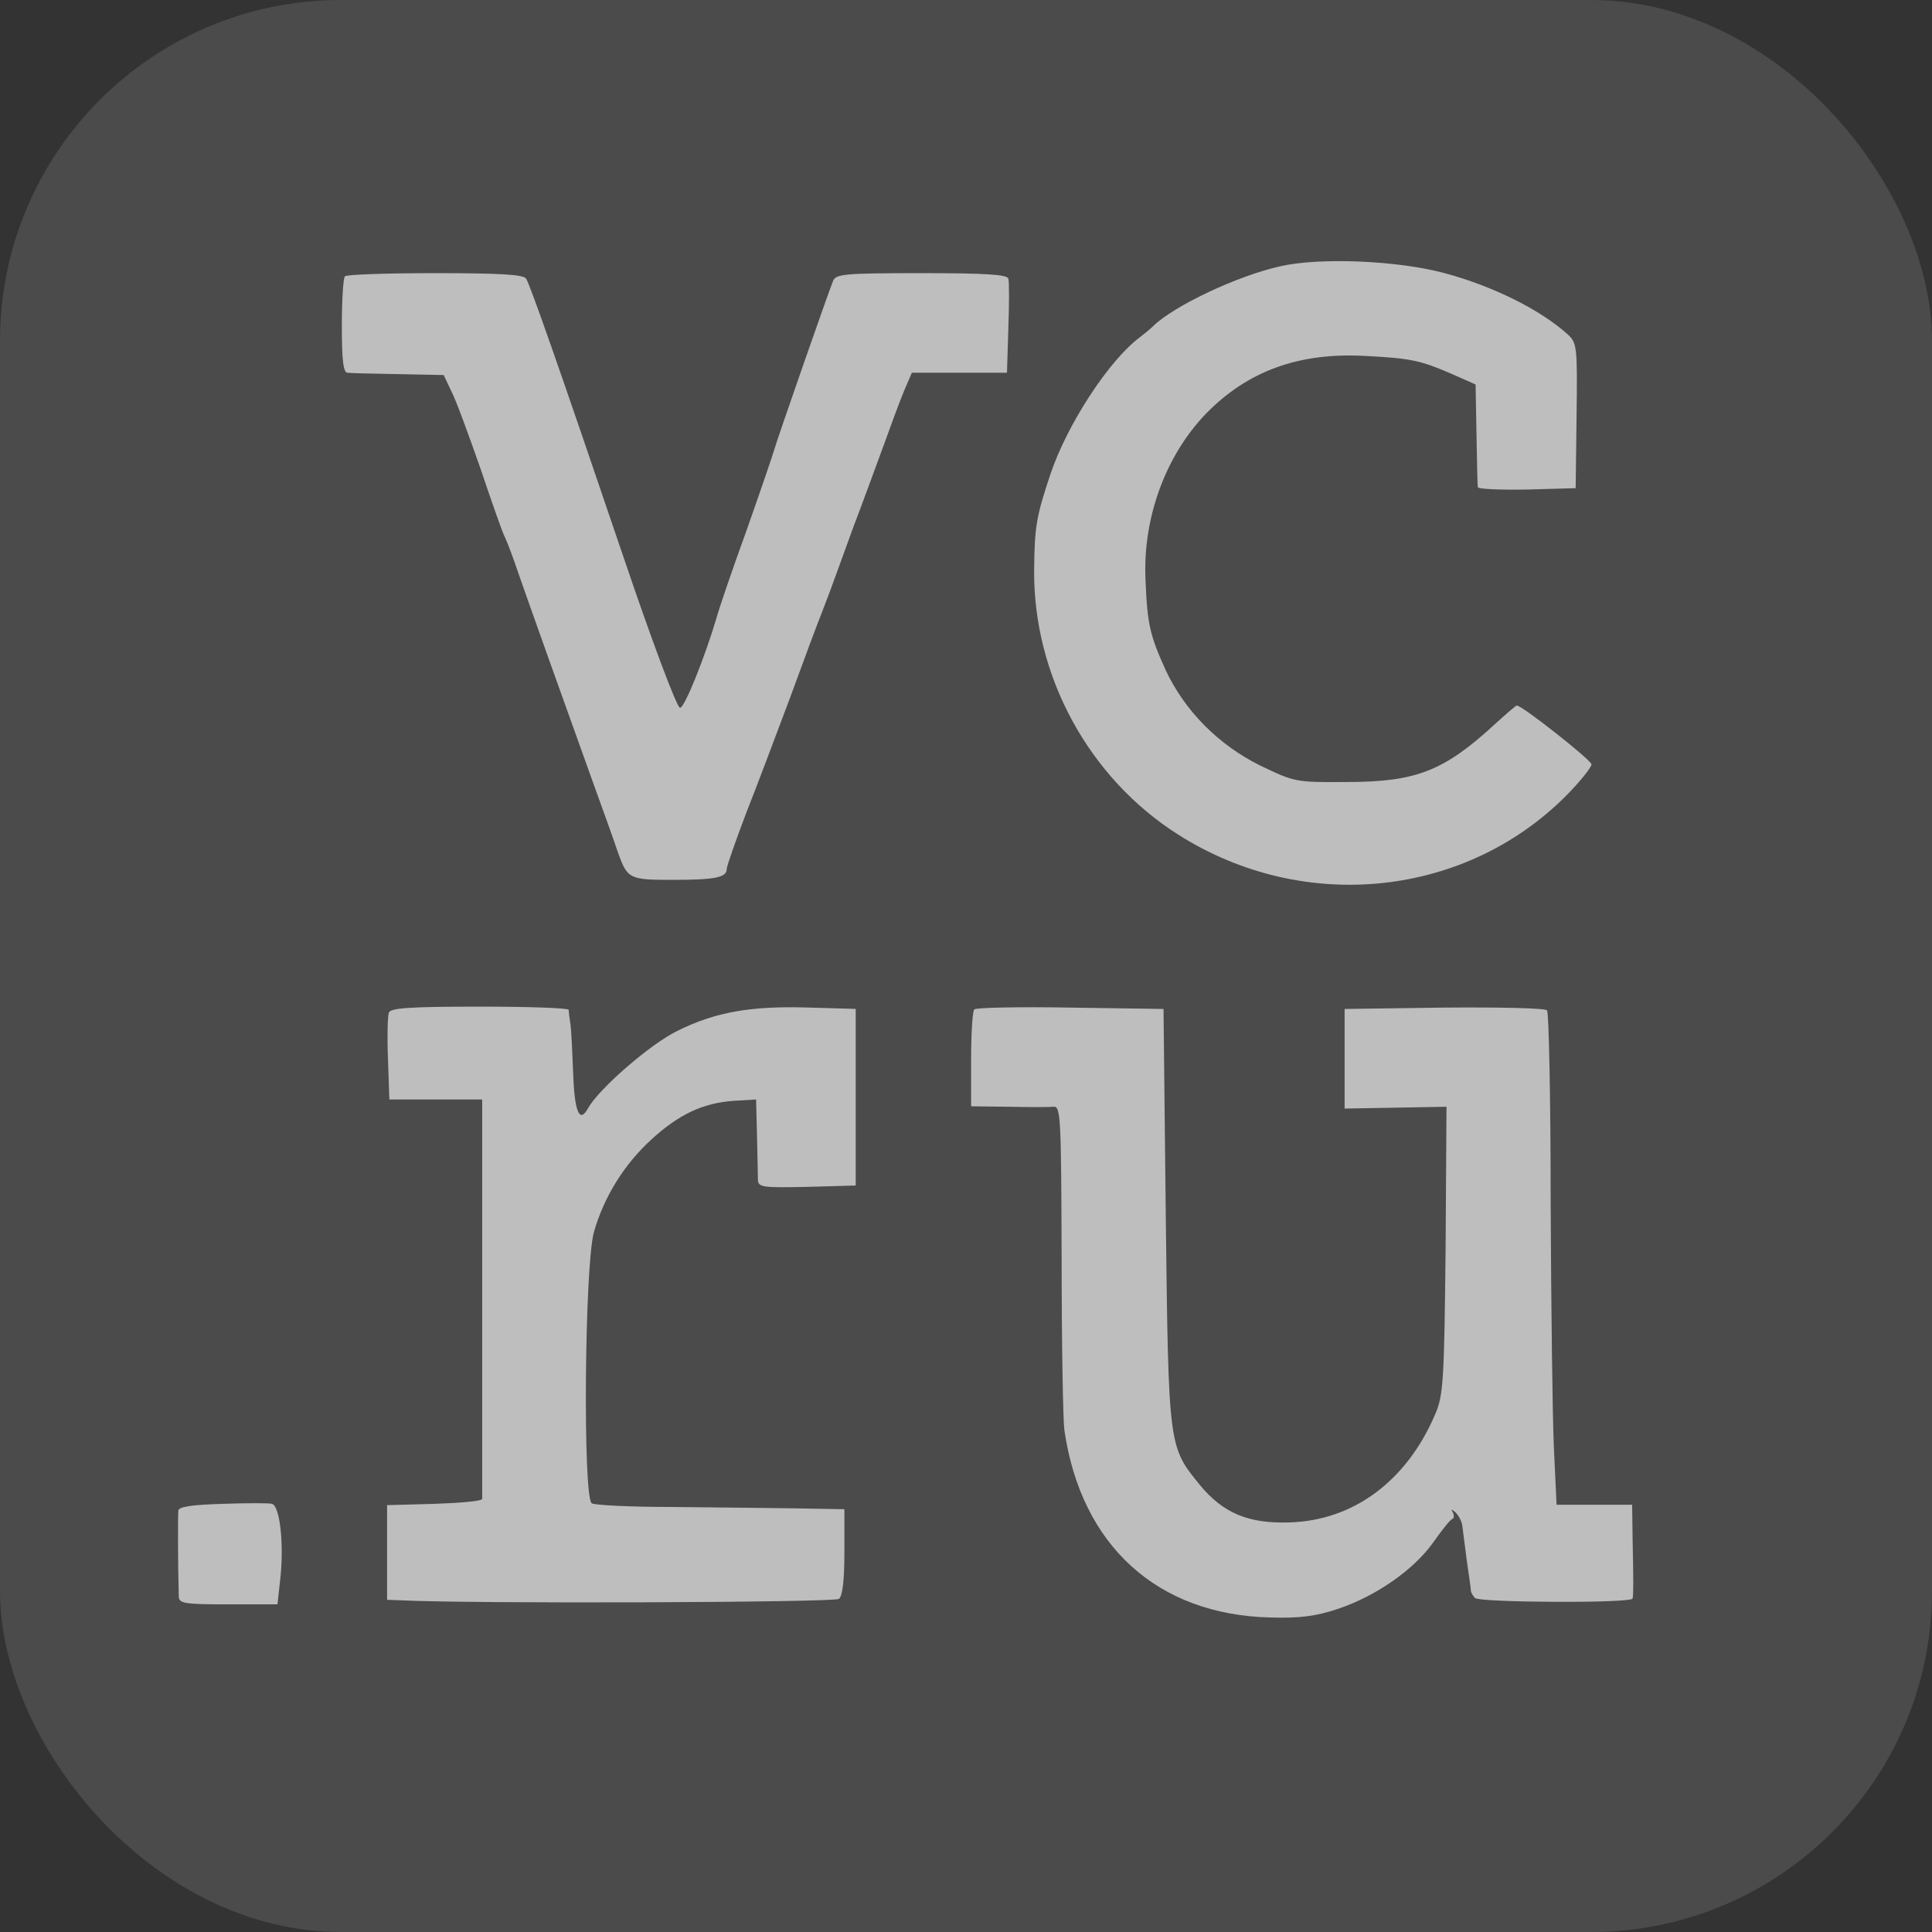 <?xml version="1.0" encoding="UTF-8"?> <svg xmlns="http://www.w3.org/2000/svg" width="34" height="34" viewBox="0 0 34 34" fill="none"><rect x="0" y="0" width="34" height="34" fill="#333333" stroke="none"/><rect width="34" height="34" rx="6" fill="white" fill-opacity="0.12"></rect><path d="M22.526 4.687C21.777 4.854 20.662 5.38 20.295 5.738C20.239 5.794 20.128 5.882 20.056 5.938C19.514 6.344 18.781 7.467 18.486 8.344C18.239 9.085 18.207 9.26 18.199 10.025C18.183 11.898 19.164 13.691 20.733 14.687C22.964 16.105 25.841 15.786 27.618 13.945C27.833 13.722 28.008 13.499 28.008 13.451C28.008 13.38 26.789 12.416 26.693 12.416C26.677 12.416 26.51 12.559 26.319 12.734C25.419 13.563 24.933 13.762 23.705 13.762C22.805 13.77 22.781 13.762 22.183 13.475C21.442 13.109 20.853 12.511 20.518 11.802C20.239 11.188 20.191 10.989 20.16 10.224C20.104 9.125 20.51 8.017 21.227 7.276C21.96 6.527 22.861 6.2 24.024 6.264C24.829 6.304 25.004 6.344 25.554 6.583L25.968 6.766L25.984 7.643C25.992 8.121 26 8.543 26.008 8.575C26.016 8.607 26.399 8.623 26.877 8.615L27.729 8.591L27.745 7.316C27.761 6.097 27.753 6.033 27.586 5.882C27.108 5.451 26.279 5.037 25.419 4.806C24.59 4.583 23.219 4.527 22.526 4.687Z" fill="white" fill-opacity="0.64"></path><path d="M6.071 4.863C6.04 4.887 6.016 5.285 6.016 5.739C6.016 6.337 6.04 6.56 6.119 6.56C6.167 6.568 6.573 6.576 7.012 6.584L7.808 6.6L7.944 6.887C8.024 7.038 8.247 7.652 8.454 8.241C8.653 8.831 8.844 9.381 8.892 9.468C8.932 9.556 9.036 9.827 9.115 10.066C9.306 10.616 9.952 12.425 10.422 13.731C10.621 14.281 10.828 14.855 10.876 15.006C11.043 15.468 11.075 15.484 11.832 15.484C12.581 15.484 12.789 15.444 12.789 15.293C12.789 15.245 12.948 14.791 13.139 14.289C13.338 13.787 13.681 12.871 13.912 12.257C14.135 11.644 14.39 10.959 14.478 10.743C14.565 10.52 14.661 10.257 14.701 10.146C14.741 10.034 14.884 9.644 15.02 9.269C15.163 8.895 15.394 8.265 15.537 7.875C15.681 7.476 15.848 7.022 15.92 6.855L16.047 6.56H16.884H17.721L17.745 5.779C17.761 5.357 17.761 4.958 17.745 4.903C17.721 4.831 17.346 4.807 16.215 4.807C14.86 4.807 14.709 4.823 14.661 4.943C14.581 5.134 13.665 7.763 13.625 7.915C13.609 7.978 13.394 8.608 13.147 9.309C12.892 10.01 12.653 10.711 12.613 10.863C12.406 11.564 12.047 12.457 11.968 12.457C11.912 12.457 11.466 11.261 10.972 9.803C9.856 6.512 9.338 5.038 9.259 4.903C9.211 4.831 8.796 4.807 7.657 4.807C6.812 4.807 6.095 4.831 6.071 4.863Z" fill="white" fill-opacity="0.64"></path><path d="M6.844 17.819C6.82 17.883 6.812 18.249 6.828 18.64L6.852 19.349H7.673H8.486V22.831C8.486 24.751 8.486 26.345 8.486 26.377C8.486 26.417 8.111 26.449 7.649 26.465L6.812 26.488V27.317V28.154L7.036 28.162C8.255 28.226 14.677 28.202 14.765 28.138C14.828 28.082 14.86 27.811 14.86 27.309V26.56L13.968 26.544C13.474 26.536 12.494 26.528 11.793 26.52C11.091 26.52 10.47 26.488 10.414 26.456C10.255 26.353 10.287 22.241 10.454 21.676C10.629 21.062 10.988 20.488 11.458 20.058C11.952 19.604 12.374 19.413 12.908 19.373L13.306 19.349L13.322 19.986C13.33 20.337 13.338 20.688 13.338 20.767C13.346 20.895 13.426 20.903 14.207 20.887L15.059 20.863V19.309V17.755L14.223 17.731C13.211 17.7 12.589 17.811 11.928 18.138C11.45 18.369 10.55 19.15 10.35 19.5C10.199 19.779 10.111 19.572 10.087 18.895C10.072 18.528 10.056 18.146 10.04 18.034C10.024 17.923 10.008 17.811 10.008 17.771C10 17.739 9.299 17.715 8.446 17.715C7.219 17.715 6.876 17.739 6.844 17.819Z" fill="white" fill-opacity="0.64"></path><path d="M17.146 17.764C17.114 17.796 17.09 18.195 17.09 18.649V19.469L17.751 19.477C18.11 19.485 18.468 19.485 18.54 19.477C18.668 19.461 18.675 19.669 18.683 22.155C18.683 23.629 18.707 24.991 18.731 25.167C19.026 27.198 20.365 28.418 22.357 28.465C22.875 28.481 23.162 28.442 23.544 28.314C24.213 28.091 24.875 27.629 25.217 27.151C25.369 26.936 25.52 26.744 25.552 26.736C25.592 26.72 25.592 26.665 25.568 26.617C25.528 26.553 25.544 26.553 25.616 26.617C25.672 26.673 25.727 26.776 25.735 26.856C25.743 26.936 25.783 27.214 25.815 27.477C25.855 27.74 25.887 27.979 25.887 28.011C25.895 28.035 25.927 28.091 25.958 28.123C26.038 28.203 28.723 28.218 28.731 28.131C28.747 28.059 28.747 27.828 28.731 27.079L28.723 26.481H28.062H27.393L27.345 25.461C27.321 24.904 27.297 22.959 27.289 21.143C27.289 19.326 27.257 17.812 27.225 17.78C27.186 17.74 26.373 17.724 25.409 17.732L23.663 17.756V18.633V19.509L24.564 19.493L25.456 19.477L25.44 22.003C25.416 24.282 25.401 24.561 25.257 24.888C24.755 26.067 23.815 26.76 22.691 26.792C21.966 26.816 21.52 26.625 21.114 26.131C20.564 25.453 20.564 25.485 20.516 21.422L20.476 17.756L18.843 17.732C17.942 17.716 17.177 17.732 17.146 17.764Z" fill="white" fill-opacity="0.64"></path><path d="M3.927 26.465C3.385 26.481 3.146 26.513 3.138 26.585C3.13 26.665 3.13 27.557 3.146 28.091C3.146 28.218 3.242 28.234 4.015 28.234H4.883L4.939 27.724C4.995 27.135 4.923 26.505 4.787 26.465C4.74 26.45 4.349 26.45 3.927 26.465Z" fill="white" fill-opacity="0.64"></path></svg> 
